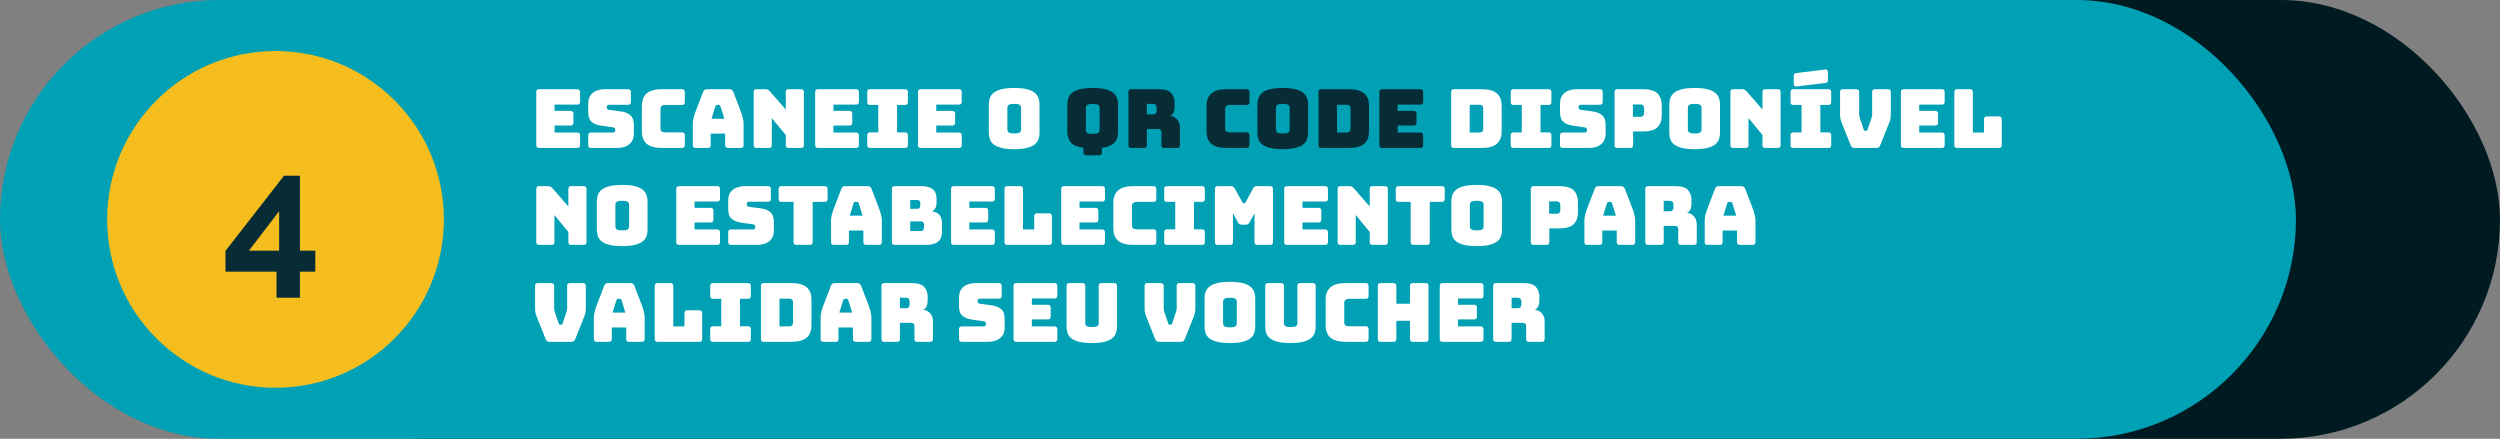 <?xml version="1.0" encoding="UTF-8"?>
<svg xmlns="http://www.w3.org/2000/svg" width="490" height="86" viewBox="0 0 490 86" fill="none">
  <rect x="0" y="0" width="490" height="86" fill="#808080" stroke="none"/>
  <rect x="40" width="450" height="86" rx="43" fill="#001A21"></rect>
  <rect width="450" height="86" rx="43" fill="#00A1B5"></rect>
  <path d="M113.112 29H105.688C105.485 29 105.336 28.957 105.24 28.872C105.154 28.776 105.112 28.627 105.112 28.424V18.056C105.112 17.853 105.154 17.709 105.24 17.624C105.336 17.528 105.485 17.48 105.688 17.48H113.112C113.314 17.48 113.458 17.528 113.544 17.624C113.64 17.709 113.688 17.853 113.688 18.056V19.928C113.688 20.131 113.64 20.28 113.544 20.376C113.458 20.461 113.314 20.504 113.112 20.504H108.696V21.736H111.816C112.018 21.736 112.162 21.784 112.248 21.88C112.344 21.965 112.392 22.109 112.392 22.312V24.024C112.392 24.227 112.344 24.376 112.248 24.472C112.162 24.557 112.018 24.6 111.816 24.6H108.696V25.976H113.112C113.314 25.976 113.458 26.024 113.544 26.12C113.64 26.205 113.688 26.349 113.688 26.552V28.424C113.688 28.627 113.64 28.776 113.544 28.872C113.458 28.957 113.314 29 113.112 29ZM120.925 29H115.869C115.666 29 115.517 28.957 115.421 28.872C115.335 28.776 115.293 28.627 115.293 28.424V26.552C115.293 26.349 115.335 26.205 115.421 26.12C115.517 26.024 115.666 25.976 115.869 25.976H120.173C120.311 25.976 120.413 25.933 120.477 25.848C120.551 25.752 120.589 25.64 120.589 25.512C120.589 25.331 120.551 25.197 120.477 25.112C120.413 25.027 120.311 24.979 120.173 24.968L117.773 24.632C117.026 24.525 116.423 24.28 115.965 23.896C115.517 23.512 115.293 22.872 115.293 21.976V20.296C115.293 19.389 115.586 18.696 116.173 18.216C116.759 17.725 117.57 17.48 118.605 17.48H123.085C123.287 17.48 123.431 17.528 123.517 17.624C123.613 17.709 123.661 17.853 123.661 18.056V19.96C123.661 20.163 123.613 20.312 123.517 20.408C123.431 20.493 123.287 20.536 123.085 20.536H119.357C119.218 20.536 119.111 20.584 119.037 20.68C118.962 20.765 118.925 20.877 118.925 21.016C118.925 21.155 118.962 21.272 119.037 21.368C119.111 21.464 119.218 21.517 119.357 21.528L121.741 21.848C122.487 21.955 123.09 22.2 123.549 22.584C124.007 22.968 124.237 23.608 124.237 24.504V26.184C124.237 27.091 123.938 27.789 123.341 28.28C122.754 28.76 121.949 29 120.925 29ZM133.651 29H129.747C128.413 29 127.421 28.733 126.771 28.2C126.131 27.667 125.811 26.845 125.811 25.736V20.76C125.811 19.651 126.131 18.829 126.771 18.296C127.421 17.752 128.413 17.48 129.747 17.48H133.651C133.853 17.48 133.997 17.528 134.083 17.624C134.179 17.709 134.227 17.853 134.227 18.056V19.992C134.227 20.195 134.179 20.344 134.083 20.44C133.997 20.525 133.853 20.568 133.651 20.568H130.435C130.104 20.568 129.859 20.637 129.699 20.776C129.539 20.904 129.459 21.101 129.459 21.368V25.176C129.459 25.443 129.539 25.64 129.699 25.768C129.859 25.885 130.104 25.944 130.435 25.944H133.651C133.853 25.944 133.997 25.992 134.083 26.088C134.179 26.173 134.227 26.317 134.227 26.52V28.424C134.227 28.627 134.179 28.776 134.083 28.872C133.997 28.957 133.853 29 133.651 29ZM140.21 20.84L139.458 23.272H141.97L141.218 20.84C141.175 20.744 141.127 20.675 141.074 20.632C141.031 20.589 140.978 20.568 140.914 20.568H140.514C140.45 20.568 140.391 20.589 140.338 20.632C140.295 20.675 140.252 20.744 140.21 20.84ZM139.298 28.424C139.298 28.627 139.25 28.776 139.154 28.872C139.068 28.957 138.924 29 138.722 29H136.37C136.167 29 136.018 28.957 135.922 28.872C135.836 28.776 135.794 28.627 135.794 28.424V24.2C135.794 23.88 135.842 23.512 135.938 23.096C136.044 22.68 136.204 22.195 136.418 21.64L137.81 18.008C137.874 17.827 137.97 17.693 138.098 17.608C138.236 17.523 138.412 17.48 138.626 17.48H142.93C143.132 17.48 143.298 17.523 143.426 17.608C143.564 17.693 143.666 17.827 143.73 18.008L145.122 21.64C145.335 22.195 145.49 22.68 145.586 23.096C145.692 23.512 145.746 23.88 145.746 24.2V28.424C145.746 28.627 145.698 28.776 145.602 28.872C145.516 28.957 145.372 29 145.17 29H142.754C142.54 29 142.38 28.957 142.274 28.872C142.178 28.776 142.13 28.627 142.13 28.424V26.184H139.298V28.424ZM150.697 29H148.297C148.095 29 147.945 28.957 147.849 28.872C147.764 28.776 147.721 28.627 147.721 28.424V18.056C147.721 17.853 147.764 17.709 147.849 17.624C147.945 17.528 148.095 17.48 148.297 17.48H149.961C150.164 17.48 150.335 17.512 150.473 17.576C150.623 17.64 150.767 17.752 150.905 17.912L154.009 21.464V18.056C154.009 17.853 154.052 17.709 154.137 17.624C154.233 17.528 154.383 17.48 154.585 17.48H156.985C157.188 17.48 157.332 17.528 157.417 17.624C157.513 17.709 157.561 17.853 157.561 18.056V28.424C157.561 28.627 157.513 28.776 157.417 28.872C157.332 28.957 157.188 29 156.985 29H154.585C154.383 29 154.233 28.957 154.137 28.872C154.052 28.776 154.009 28.627 154.009 28.424V26.456L151.273 23.144V28.424C151.273 28.627 151.225 28.776 151.129 28.872C151.044 28.957 150.9 29 150.697 29ZM167.768 29H160.344C160.141 29 159.992 28.957 159.896 28.872C159.811 28.776 159.768 28.627 159.768 28.424V18.056C159.768 17.853 159.811 17.709 159.896 17.624C159.992 17.528 160.141 17.48 160.344 17.48H167.768C167.971 17.48 168.115 17.528 168.2 17.624C168.296 17.709 168.344 17.853 168.344 18.056V19.928C168.344 20.131 168.296 20.28 168.2 20.376C168.115 20.461 167.971 20.504 167.768 20.504H163.352V21.736H166.472C166.675 21.736 166.819 21.784 166.904 21.88C167 21.965 167.048 22.109 167.048 22.312V24.024C167.048 24.227 167 24.376 166.904 24.472C166.819 24.557 166.675 24.6 166.472 24.6H163.352V25.976H167.768C167.971 25.976 168.115 26.024 168.2 26.12C168.296 26.205 168.344 26.349 168.344 26.552V28.424C168.344 28.627 168.296 28.776 168.2 28.872C168.115 28.957 167.971 29 167.768 29ZM170.557 29C170.354 29 170.205 28.957 170.109 28.872C170.023 28.776 169.981 28.627 169.981 28.424V26.52C169.981 26.317 170.023 26.173 170.109 26.088C170.205 25.992 170.354 25.944 170.557 25.944H172.141V20.568H170.557C170.354 20.568 170.205 20.525 170.109 20.44C170.023 20.344 169.981 20.195 169.981 19.992V18.056C169.981 17.853 170.023 17.709 170.109 17.624C170.205 17.528 170.354 17.48 170.557 17.48H177.373C177.575 17.48 177.719 17.528 177.805 17.624C177.901 17.709 177.949 17.853 177.949 18.056V19.992C177.949 20.195 177.901 20.344 177.805 20.44C177.719 20.525 177.575 20.568 177.373 20.568H175.821V25.944H177.373C177.575 25.944 177.719 25.992 177.805 26.088C177.901 26.173 177.949 26.317 177.949 26.52V28.424C177.949 28.627 177.901 28.776 177.805 28.872C177.719 28.957 177.575 29 177.373 29H170.557ZM187.924 29H180.5C180.298 29 180.148 28.957 180.052 28.872C179.967 28.776 179.924 28.627 179.924 28.424V18.056C179.924 17.853 179.967 17.709 180.052 17.624C180.148 17.528 180.298 17.48 180.5 17.48H187.924C188.127 17.48 188.271 17.528 188.356 17.624C188.452 17.709 188.5 17.853 188.5 18.056V19.928C188.5 20.131 188.452 20.28 188.356 20.376C188.271 20.461 188.127 20.504 187.924 20.504H183.508V21.736H186.628C186.831 21.736 186.975 21.784 187.06 21.88C187.156 21.965 187.204 22.109 187.204 22.312V24.024C187.204 24.227 187.156 24.376 187.06 24.472C186.975 24.557 186.831 24.6 186.628 24.6H183.508V25.976H187.924C188.127 25.976 188.271 26.024 188.356 26.12C188.452 26.205 188.5 26.349 188.5 26.552V28.424C188.5 28.627 188.452 28.776 188.356 28.872C188.271 28.957 188.127 29 187.924 29ZM203.747 25.976C203.747 26.467 203.672 26.915 203.523 27.32C203.384 27.715 203.128 28.056 202.755 28.344C202.392 28.621 201.885 28.84 201.235 29C200.595 29.16 199.779 29.24 198.787 29.24C197.795 29.24 196.973 29.16 196.323 29C195.672 28.84 195.16 28.621 194.787 28.344C194.424 28.056 194.168 27.715 194.019 27.32C193.88 26.915 193.811 26.467 193.811 25.976V20.52C193.811 20.029 193.88 19.587 194.019 19.192C194.168 18.787 194.424 18.44 194.787 18.152C195.16 17.864 195.672 17.64 196.323 17.48C196.973 17.32 197.795 17.24 198.787 17.24C199.779 17.24 200.595 17.32 201.235 17.48C201.885 17.64 202.392 17.864 202.755 18.152C203.128 18.44 203.384 18.787 203.523 19.192C203.672 19.587 203.747 20.029 203.747 20.52V25.976ZM197.443 25.4C197.443 25.613 197.523 25.795 197.683 25.944C197.843 26.083 198.211 26.152 198.787 26.152C199.363 26.152 199.731 26.083 199.891 25.944C200.051 25.795 200.131 25.613 200.131 25.4V21.096C200.131 20.893 200.051 20.723 199.891 20.584C199.731 20.435 199.363 20.36 198.787 20.36C198.211 20.36 197.843 20.435 197.683 20.584C197.523 20.723 197.443 20.893 197.443 21.096V25.4ZM290.392 29H285C284.798 29 284.648 28.957 284.552 28.872C284.467 28.776 284.424 28.627 284.424 28.424V18.056C284.424 17.853 284.467 17.709 284.552 17.624C284.648 17.528 284.798 17.48 285 17.48H290.392C291.726 17.48 292.712 17.747 293.352 18.28C294.003 18.813 294.328 19.635 294.328 20.744V25.736C294.328 26.845 294.003 27.667 293.352 28.2C292.712 28.733 291.726 29 290.392 29ZM288.056 20.536V25.976H289.96C290.216 25.976 290.403 25.912 290.52 25.784C290.648 25.656 290.712 25.459 290.712 25.192V21.304C290.712 21.037 290.648 20.845 290.52 20.728C290.403 20.6 290.216 20.536 289.96 20.536H288.056ZM296.682 29C296.479 29 296.33 28.957 296.234 28.872C296.148 28.776 296.106 28.627 296.106 28.424V26.52C296.106 26.317 296.148 26.173 296.234 26.088C296.33 25.992 296.479 25.944 296.682 25.944H298.266V20.568H296.682C296.479 20.568 296.33 20.525 296.234 20.44C296.148 20.344 296.106 20.195 296.106 19.992V18.056C296.106 17.853 296.148 17.709 296.234 17.624C296.33 17.528 296.479 17.48 296.682 17.48H303.498C303.7 17.48 303.844 17.528 303.93 17.624C304.026 17.709 304.074 17.853 304.074 18.056V19.992C304.074 20.195 304.026 20.344 303.93 20.44C303.844 20.525 303.7 20.568 303.498 20.568H301.946V25.944H303.498C303.7 25.944 303.844 25.992 303.93 26.088C304.026 26.173 304.074 26.317 304.074 26.52V28.424C304.074 28.627 304.026 28.776 303.93 28.872C303.844 28.957 303.7 29 303.498 29H296.682ZM311.393 29H306.337C306.135 29 305.985 28.957 305.889 28.872C305.804 28.776 305.761 28.627 305.761 28.424V26.552C305.761 26.349 305.804 26.205 305.889 26.12C305.985 26.024 306.135 25.976 306.337 25.976H310.641C310.78 25.976 310.881 25.933 310.945 25.848C311.02 25.752 311.057 25.64 311.057 25.512C311.057 25.331 311.02 25.197 310.945 25.112C310.881 25.027 310.78 24.979 310.641 24.968L308.241 24.632C307.495 24.525 306.892 24.28 306.433 23.896C305.985 23.512 305.761 22.872 305.761 21.976V20.296C305.761 19.389 306.055 18.696 306.641 18.216C307.228 17.725 308.039 17.48 309.073 17.48H313.553C313.756 17.48 313.9 17.528 313.985 17.624C314.081 17.709 314.129 17.853 314.129 18.056V19.96C314.129 20.163 314.081 20.312 313.985 20.408C313.9 20.493 313.756 20.536 313.553 20.536H309.825C309.687 20.536 309.58 20.584 309.505 20.68C309.431 20.765 309.393 20.877 309.393 21.016C309.393 21.155 309.431 21.272 309.505 21.368C309.58 21.464 309.687 21.517 309.825 21.528L312.209 21.848C312.956 21.955 313.559 22.2 314.017 22.584C314.476 22.968 314.705 23.608 314.705 24.504V26.184C314.705 27.091 314.407 27.789 313.809 28.28C313.223 28.76 312.417 29 311.393 29ZM319.512 29H317.032C316.829 29 316.68 28.957 316.584 28.872C316.498 28.776 316.456 28.627 316.456 28.424V18.056C316.456 17.853 316.498 17.709 316.584 17.624C316.68 17.528 316.829 17.48 317.032 17.48H321.928C323.378 17.48 324.37 17.768 324.904 18.344C325.437 18.92 325.704 19.672 325.704 20.6V22.648C325.704 23.576 325.437 24.328 324.904 24.904C324.37 25.48 323.378 25.768 321.928 25.768H320.088V28.424C320.088 28.627 320.04 28.776 319.944 28.872C319.858 28.957 319.714 29 319.512 29ZM320.056 20.472V22.888H321.496C321.805 22.888 322.008 22.808 322.104 22.648C322.2 22.488 322.248 22.307 322.248 22.104V21.256C322.248 21.053 322.2 20.872 322.104 20.712C322.008 20.552 321.805 20.472 321.496 20.472H320.056ZM337.122 25.976C337.122 26.467 337.047 26.915 336.898 27.32C336.759 27.715 336.503 28.056 336.13 28.344C335.767 28.621 335.26 28.84 334.61 29C333.97 29.16 333.154 29.24 332.162 29.24C331.17 29.24 330.348 29.16 329.698 29C329.047 28.84 328.535 28.621 328.162 28.344C327.799 28.056 327.543 27.715 327.394 27.32C327.255 26.915 327.186 26.467 327.186 25.976V20.52C327.186 20.029 327.255 19.587 327.394 19.192C327.543 18.787 327.799 18.44 328.162 18.152C328.535 17.864 329.047 17.64 329.698 17.48C330.348 17.32 331.17 17.24 332.162 17.24C333.154 17.24 333.97 17.32 334.61 17.48C335.26 17.64 335.767 17.864 336.13 18.152C336.503 18.44 336.759 18.787 336.898 19.192C337.047 19.587 337.122 20.029 337.122 20.52V25.976ZM330.818 25.4C330.818 25.613 330.898 25.795 331.058 25.944C331.218 26.083 331.586 26.152 332.162 26.152C332.738 26.152 333.106 26.083 333.266 25.944C333.426 25.795 333.506 25.613 333.506 25.4V21.096C333.506 20.893 333.426 20.723 333.266 20.584C333.106 20.435 332.738 20.36 332.162 20.36C331.586 20.36 331.218 20.435 331.058 20.584C330.898 20.723 330.818 20.893 330.818 21.096V25.4ZM342.135 29H339.735C339.532 29 339.383 28.957 339.287 28.872C339.201 28.776 339.159 28.627 339.159 28.424V18.056C339.159 17.853 339.201 17.709 339.287 17.624C339.383 17.528 339.532 17.48 339.735 17.48H341.399C341.601 17.48 341.772 17.512 341.911 17.576C342.06 17.64 342.204 17.752 342.343 17.912L345.447 21.464V18.056C345.447 17.853 345.489 17.709 345.575 17.624C345.671 17.528 345.82 17.48 346.023 17.48H348.423C348.625 17.48 348.769 17.528 348.855 17.624C348.951 17.709 348.999 17.853 348.999 18.056V28.424C348.999 28.627 348.951 28.776 348.855 28.872C348.769 28.957 348.625 29 348.423 29H346.023C345.82 29 345.671 28.957 345.575 28.872C345.489 28.776 345.447 28.627 345.447 28.424V26.456L342.711 23.144V28.424C342.711 28.627 342.663 28.776 342.567 28.872C342.481 28.957 342.337 29 342.135 29ZM351.526 29C351.323 29 351.174 28.957 351.078 28.872C350.992 28.776 350.95 28.627 350.95 28.424V26.52C350.95 26.317 350.992 26.173 351.078 26.088C351.174 25.992 351.323 25.944 351.526 25.944H353.11V20.568H351.526C351.323 20.568 351.174 20.525 351.078 20.44C350.992 20.344 350.95 20.195 350.95 19.992V18.056C350.95 17.853 350.992 17.709 351.078 17.624C351.174 17.528 351.323 17.48 351.526 17.48H358.342C358.544 17.48 358.688 17.528 358.774 17.624C358.87 17.709 358.918 17.853 358.918 18.056V19.992C358.918 20.195 358.87 20.344 358.774 20.44C358.688 20.525 358.544 20.568 358.342 20.568H356.79V25.944H358.342C358.544 25.944 358.688 25.992 358.774 26.088C358.87 26.173 358.918 26.317 358.918 26.52V28.424C358.918 28.627 358.87 28.776 358.774 28.872C358.688 28.957 358.544 29 358.342 29H351.526ZM357.702 16.264L352.118 16.952C351.936 16.973 351.798 16.936 351.702 16.84C351.616 16.744 351.574 16.605 351.574 16.424V14.888C351.574 14.685 351.616 14.547 351.702 14.472C351.798 14.387 351.947 14.333 352.15 14.312L357.734 13.624C357.915 13.603 358.048 13.64 358.134 13.736C358.23 13.832 358.278 13.971 358.278 14.152V15.688C358.278 15.891 358.23 16.035 358.134 16.12C358.048 16.195 357.904 16.243 357.702 16.264ZM367.709 29H363.549C363.346 29 363.176 28.963 363.037 28.888C362.909 28.813 362.808 28.675 362.733 28.472L361.165 24.552C361.069 24.317 360.989 24.115 360.925 23.944C360.861 23.763 360.808 23.592 360.765 23.432C360.722 23.272 360.69 23.107 360.669 22.936C360.658 22.755 360.653 22.536 360.653 22.28V18.056C360.653 17.853 360.696 17.709 360.781 17.624C360.877 17.528 361.026 17.48 361.229 17.48H363.773C363.976 17.48 364.13 17.528 364.237 17.624C364.344 17.709 364.397 17.853 364.397 18.056V22.472C364.397 22.579 364.408 22.685 364.429 22.792C364.45 22.899 364.482 23.011 364.525 23.128L365.277 25.368C365.309 25.475 365.346 25.549 365.389 25.592C365.432 25.624 365.496 25.64 365.581 25.64H365.757C365.842 25.64 365.906 25.624 365.949 25.592C365.992 25.549 366.029 25.475 366.061 25.368L366.813 23.112C366.856 22.995 366.888 22.883 366.909 22.776C366.93 22.669 366.941 22.563 366.941 22.456V18.056C366.941 17.853 366.984 17.709 367.069 17.624C367.165 17.528 367.314 17.48 367.517 17.48H370.029C370.232 17.48 370.376 17.528 370.461 17.624C370.557 17.709 370.605 17.853 370.605 18.056V22.28C370.605 22.536 370.594 22.755 370.573 22.936C370.562 23.107 370.536 23.272 370.493 23.432C370.45 23.592 370.397 23.763 370.333 23.944C370.269 24.115 370.189 24.317 370.093 24.552L368.525 28.472C368.45 28.675 368.344 28.813 368.205 28.888C368.077 28.963 367.912 29 367.709 29ZM380.581 29H373.157C372.954 29 372.805 28.957 372.709 28.872C372.623 28.776 372.581 28.627 372.581 28.424V18.056C372.581 17.853 372.623 17.709 372.709 17.624C372.805 17.528 372.954 17.48 373.157 17.48H380.581C380.783 17.48 380.927 17.528 381.013 17.624C381.109 17.709 381.157 17.853 381.157 18.056V19.928C381.157 20.131 381.109 20.28 381.013 20.376C380.927 20.461 380.783 20.504 380.581 20.504H376.165V21.736H379.285C379.487 21.736 379.631 21.784 379.717 21.88C379.813 21.965 379.861 22.109 379.861 22.312V24.024C379.861 24.227 379.813 24.376 379.717 24.472C379.631 24.557 379.487 24.6 379.285 24.6H376.165V25.976H380.581C380.783 25.976 380.927 26.024 381.013 26.12C381.109 26.205 381.157 26.349 381.157 26.552V28.424C381.157 28.627 381.109 28.776 381.013 28.872C380.927 28.957 380.783 29 380.581 29ZM391.769 29H383.625C383.423 29 383.273 28.957 383.177 28.872C383.092 28.776 383.049 28.627 383.049 28.424V18.056C383.049 17.853 383.092 17.709 383.177 17.624C383.273 17.528 383.423 17.48 383.625 17.48H386.105C386.308 17.48 386.452 17.528 386.537 17.624C386.633 17.709 386.681 17.853 386.681 18.056V25.976H388.873V23.384C388.873 23.181 388.916 23.037 389.001 22.952C389.097 22.856 389.247 22.808 389.449 22.808H391.769C391.972 22.808 392.116 22.856 392.201 22.952C392.297 23.037 392.345 23.181 392.345 23.384V28.424C392.345 28.627 392.297 28.776 392.201 28.872C392.116 28.957 391.972 29 391.769 29ZM108.088 48H105.688C105.485 48 105.336 47.957 105.24 47.872C105.154 47.776 105.112 47.627 105.112 47.424V37.056C105.112 36.853 105.154 36.709 105.24 36.624C105.336 36.528 105.485 36.48 105.688 36.48H107.352C107.554 36.48 107.725 36.512 107.864 36.576C108.013 36.64 108.157 36.752 108.296 36.912L111.4 40.464V37.056C111.4 36.853 111.442 36.709 111.528 36.624C111.624 36.528 111.773 36.48 111.976 36.48H114.376C114.578 36.48 114.722 36.528 114.808 36.624C114.904 36.709 114.952 36.853 114.952 37.056V47.424C114.952 47.627 114.904 47.776 114.808 47.872C114.722 47.957 114.578 48 114.376 48H111.976C111.773 48 111.624 47.957 111.528 47.872C111.442 47.776 111.4 47.627 111.4 47.424V45.456L108.664 42.144V47.424C108.664 47.627 108.616 47.776 108.52 47.872C108.434 47.957 108.29 48 108.088 48ZM126.919 44.976C126.919 45.467 126.844 45.915 126.695 46.32C126.556 46.715 126.3 47.056 125.927 47.344C125.564 47.621 125.057 47.84 124.407 48C123.767 48.16 122.951 48.24 121.959 48.24C120.967 48.24 120.145 48.16 119.495 48C118.844 47.84 118.332 47.621 117.959 47.344C117.596 47.056 117.34 46.715 117.191 46.32C117.052 45.915 116.983 45.467 116.983 44.976V39.52C116.983 39.029 117.052 38.587 117.191 38.192C117.34 37.787 117.596 37.44 117.959 37.152C118.332 36.864 118.844 36.64 119.495 36.48C120.145 36.32 120.967 36.24 121.959 36.24C122.951 36.24 123.767 36.32 124.407 36.48C125.057 36.64 125.564 36.864 125.927 37.152C126.3 37.44 126.556 37.787 126.695 38.192C126.844 38.587 126.919 39.029 126.919 39.52V44.976ZM120.615 44.4C120.615 44.613 120.695 44.795 120.855 44.944C121.015 45.083 121.383 45.152 121.959 45.152C122.535 45.152 122.903 45.083 123.063 44.944C123.223 44.795 123.303 44.613 123.303 44.4V40.096C123.303 39.893 123.223 39.723 123.063 39.584C122.903 39.435 122.535 39.36 121.959 39.36C121.383 39.36 121.015 39.435 120.855 39.584C120.695 39.723 120.615 39.893 120.615 40.096V44.4ZM140.549 48H133.125C132.923 48 132.773 47.957 132.677 47.872C132.592 47.776 132.549 47.627 132.549 47.424V37.056C132.549 36.853 132.592 36.709 132.677 36.624C132.773 36.528 132.923 36.48 133.125 36.48H140.549C140.752 36.48 140.896 36.528 140.981 36.624C141.077 36.709 141.125 36.853 141.125 37.056V38.928C141.125 39.131 141.077 39.28 140.981 39.376C140.896 39.461 140.752 39.504 140.549 39.504H136.133V40.736H139.253C139.456 40.736 139.6 40.784 139.685 40.88C139.781 40.965 139.829 41.109 139.829 41.312V43.024C139.829 43.227 139.781 43.376 139.685 43.472C139.6 43.557 139.456 43.6 139.253 43.6H136.133V44.976H140.549C140.752 44.976 140.896 45.024 140.981 45.12C141.077 45.205 141.125 45.349 141.125 45.552V47.424C141.125 47.627 141.077 47.776 140.981 47.872C140.896 47.957 140.752 48 140.549 48ZM148.362 48H143.306C143.103 48 142.954 47.957 142.858 47.872C142.773 47.776 142.73 47.627 142.73 47.424V45.552C142.73 45.349 142.773 45.205 142.858 45.12C142.954 45.024 143.103 44.976 143.306 44.976H147.61C147.749 44.976 147.85 44.933 147.914 44.848C147.989 44.752 148.026 44.64 148.026 44.512C148.026 44.331 147.989 44.197 147.914 44.112C147.85 44.027 147.749 43.979 147.61 43.968L145.21 43.632C144.463 43.525 143.861 43.28 143.402 42.896C142.954 42.512 142.73 41.872 142.73 40.976V39.296C142.73 38.389 143.023 37.696 143.61 37.216C144.197 36.725 145.007 36.48 146.042 36.48H150.522C150.725 36.48 150.869 36.528 150.954 36.624C151.05 36.709 151.098 36.853 151.098 37.056V38.96C151.098 39.163 151.05 39.312 150.954 39.408C150.869 39.493 150.725 39.536 150.522 39.536H146.794C146.655 39.536 146.549 39.584 146.474 39.68C146.399 39.765 146.362 39.877 146.362 40.016C146.362 40.155 146.399 40.272 146.474 40.368C146.549 40.464 146.655 40.517 146.794 40.528L149.178 40.848C149.925 40.955 150.527 41.2 150.986 41.584C151.445 41.968 151.674 42.608 151.674 43.504V45.184C151.674 46.091 151.375 46.789 150.778 47.28C150.191 47.76 149.386 48 148.362 48ZM158.708 48H156.116C155.913 48 155.764 47.957 155.668 47.872C155.583 47.776 155.54 47.627 155.54 47.424V39.568H153.188C152.985 39.568 152.836 39.525 152.74 39.44C152.655 39.344 152.612 39.195 152.612 38.992V37.056C152.612 36.853 152.655 36.709 152.74 36.624C152.836 36.528 152.985 36.48 153.188 36.48H161.636C161.839 36.48 161.983 36.528 162.068 36.624C162.164 36.709 162.212 36.853 162.212 37.056V38.992C162.212 39.195 162.164 39.344 162.068 39.44C161.983 39.525 161.839 39.568 161.636 39.568H159.284V47.424C159.284 47.627 159.236 47.776 159.14 47.872C159.055 47.957 158.911 48 158.708 48ZM167.303 39.84L166.551 42.272H169.063L168.311 39.84C168.269 39.744 168.221 39.675 168.167 39.632C168.125 39.589 168.071 39.568 168.007 39.568H167.607C167.543 39.568 167.485 39.589 167.431 39.632C167.389 39.675 167.346 39.744 167.303 39.84ZM166.391 47.424C166.391 47.627 166.343 47.776 166.247 47.872C166.162 47.957 166.018 48 165.815 48H163.463C163.261 48 163.111 47.957 163.015 47.872C162.93 47.776 162.887 47.627 162.887 47.424V43.2C162.887 42.88 162.935 42.512 163.031 42.096C163.138 41.68 163.298 41.195 163.511 40.64L164.903 37.008C164.967 36.827 165.063 36.693 165.191 36.608C165.33 36.523 165.506 36.48 165.719 36.48H170.023C170.226 36.48 170.391 36.523 170.519 36.608C170.658 36.693 170.759 36.827 170.823 37.008L172.215 40.64C172.429 41.195 172.583 41.68 172.679 42.096C172.786 42.512 172.839 42.88 172.839 43.2V47.424C172.839 47.627 172.791 47.776 172.695 47.872C172.61 47.957 172.466 48 172.263 48H169.847C169.634 48 169.474 47.957 169.367 47.872C169.271 47.776 169.223 47.627 169.223 47.424V45.184H166.391V47.424ZM181.535 48H175.391C175.188 48 175.039 47.957 174.943 47.872C174.858 47.776 174.815 47.627 174.815 47.424V37.056C174.815 36.853 174.858 36.709 174.943 36.624C175.039 36.528 175.188 36.48 175.391 36.48H180.495C181.54 36.48 182.314 36.683 182.815 37.088C183.316 37.483 183.567 38.096 183.567 38.928V39.696C183.567 40.144 183.487 40.512 183.327 40.8C183.178 41.077 182.943 41.285 182.623 41.424C183.306 41.488 183.812 41.723 184.143 42.128C184.474 42.533 184.639 43.125 184.639 43.904V45.376C184.639 46.272 184.383 46.933 183.871 47.36C183.37 47.787 182.591 48 181.535 48ZM178.415 39.2V40.928H179.775C179.978 40.928 180.127 40.875 180.223 40.768C180.33 40.661 180.383 40.501 180.383 40.288V39.84C180.383 39.627 180.33 39.467 180.223 39.36C180.127 39.253 179.978 39.2 179.775 39.2H178.415ZM178.415 43.392V45.28H180.495C180.698 45.28 180.847 45.227 180.943 45.12C181.05 45.013 181.103 44.853 181.103 44.64V44.016C181.103 43.803 181.05 43.648 180.943 43.552C180.847 43.445 180.698 43.392 180.495 43.392H178.415ZM194.409 48H186.985C186.782 48 186.633 47.957 186.537 47.872C186.451 47.776 186.409 47.627 186.409 47.424V37.056C186.409 36.853 186.451 36.709 186.537 36.624C186.633 36.528 186.782 36.48 186.985 36.48H194.409C194.611 36.48 194.755 36.528 194.841 36.624C194.937 36.709 194.985 36.853 194.985 37.056V38.928C194.985 39.131 194.937 39.28 194.841 39.376C194.755 39.461 194.611 39.504 194.409 39.504H189.993V40.736H193.113C193.315 40.736 193.459 40.784 193.545 40.88C193.641 40.965 193.689 41.109 193.689 41.312V43.024C193.689 43.227 193.641 43.376 193.545 43.472C193.459 43.557 193.315 43.6 193.113 43.6H189.993V44.976H194.409C194.611 44.976 194.755 45.024 194.841 45.12C194.937 45.205 194.985 45.349 194.985 45.552V47.424C194.985 47.627 194.937 47.776 194.841 47.872C194.755 47.957 194.611 48 194.409 48ZM205.597 48H197.453C197.251 48 197.101 47.957 197.005 47.872C196.92 47.776 196.877 47.627 196.877 47.424V37.056C196.877 36.853 196.92 36.709 197.005 36.624C197.101 36.528 197.251 36.48 197.453 36.48H199.933C200.136 36.48 200.28 36.528 200.365 36.624C200.461 36.709 200.509 36.853 200.509 37.056V44.976H202.701V42.384C202.701 42.181 202.744 42.037 202.829 41.952C202.925 41.856 203.075 41.808 203.277 41.808H205.597C205.8 41.808 205.944 41.856 206.029 41.952C206.125 42.037 206.173 42.181 206.173 42.384V47.424C206.173 47.627 206.125 47.776 206.029 47.872C205.944 47.957 205.8 48 205.597 48ZM216.002 48H208.578C208.376 48 208.226 47.957 208.13 47.872C208.045 47.776 208.002 47.627 208.002 47.424V37.056C208.002 36.853 208.045 36.709 208.13 36.624C208.226 36.528 208.376 36.48 208.578 36.48H216.002C216.205 36.48 216.349 36.528 216.434 36.624C216.53 36.709 216.578 36.853 216.578 37.056V38.928C216.578 39.131 216.53 39.28 216.434 39.376C216.349 39.461 216.205 39.504 216.002 39.504H211.586V40.736H214.706C214.909 40.736 215.053 40.784 215.138 40.88C215.234 40.965 215.282 41.109 215.282 41.312V43.024C215.282 43.227 215.234 43.376 215.138 43.472C215.053 43.557 214.909 43.6 214.706 43.6H211.586V44.976H216.002C216.205 44.976 216.349 45.024 216.434 45.12C216.53 45.205 216.578 45.349 216.578 45.552V47.424C216.578 47.627 216.53 47.776 216.434 47.872C216.349 47.957 216.205 48 216.002 48ZM226.057 48H222.153C220.82 48 219.828 47.733 219.177 47.2C218.537 46.667 218.217 45.845 218.217 44.736V39.76C218.217 38.651 218.537 37.829 219.177 37.296C219.828 36.752 220.82 36.48 222.153 36.48H226.057C226.26 36.48 226.404 36.528 226.489 36.624C226.585 36.709 226.633 36.853 226.633 37.056V38.992C226.633 39.195 226.585 39.344 226.489 39.44C226.404 39.525 226.26 39.568 226.057 39.568H222.841C222.51 39.568 222.265 39.637 222.105 39.776C221.945 39.904 221.865 40.101 221.865 40.368V44.176C221.865 44.443 221.945 44.64 222.105 44.768C222.265 44.885 222.51 44.944 222.841 44.944H226.057C226.26 44.944 226.404 44.992 226.489 45.088C226.585 45.173 226.633 45.317 226.633 45.52V47.424C226.633 47.627 226.585 47.776 226.489 47.872C226.404 47.957 226.26 48 226.057 48ZM228.76 48C228.557 48 228.408 47.957 228.312 47.872C228.227 47.776 228.184 47.627 228.184 47.424V45.52C228.184 45.317 228.227 45.173 228.312 45.088C228.408 44.992 228.557 44.944 228.76 44.944H230.344V39.568H228.76C228.557 39.568 228.408 39.525 228.312 39.44C228.227 39.344 228.184 39.195 228.184 38.992V37.056C228.184 36.853 228.227 36.709 228.312 36.624C228.408 36.528 228.557 36.48 228.76 36.48H235.576C235.779 36.48 235.923 36.528 236.008 36.624C236.104 36.709 236.152 36.853 236.152 37.056V38.992C236.152 39.195 236.104 39.344 236.008 39.44C235.923 39.525 235.779 39.568 235.576 39.568H234.024V44.944H235.576C235.779 44.944 235.923 44.992 236.008 45.088C236.104 45.173 236.152 45.317 236.152 45.52V47.424C236.152 47.627 236.104 47.776 236.008 47.872C235.923 47.957 235.779 48 235.576 48H228.76ZM241.087 48H238.703C238.501 48 238.351 47.957 238.255 47.872C238.17 47.776 238.127 47.627 238.127 47.424V37.056C238.127 36.853 238.17 36.709 238.255 36.624C238.351 36.528 238.501 36.48 238.703 36.48H241.279C241.45 36.48 241.589 36.517 241.695 36.592C241.813 36.667 241.919 36.789 242.015 36.96L243.455 39.568C243.509 39.664 243.551 39.733 243.583 39.776C243.626 39.819 243.679 39.84 243.743 39.84H243.887C243.951 39.84 243.999 39.819 244.031 39.776C244.074 39.733 244.122 39.664 244.175 39.568L245.599 36.96C245.695 36.789 245.797 36.667 245.903 36.592C246.021 36.517 246.165 36.48 246.335 36.48H248.927C249.13 36.48 249.274 36.528 249.359 36.624C249.455 36.709 249.503 36.853 249.503 37.056V47.424C249.503 47.627 249.455 47.776 249.359 47.872C249.274 47.957 249.13 48 248.927 48H246.463C246.261 48 246.111 47.957 246.015 47.872C245.93 47.776 245.887 47.627 245.887 47.424V41.792L244.943 43.536C244.847 43.717 244.73 43.851 244.591 43.936C244.463 44.011 244.298 44.048 244.095 44.048H243.455C243.253 44.048 243.082 44.011 242.943 43.936C242.815 43.851 242.703 43.717 242.607 43.536L241.663 41.792V47.424C241.663 47.627 241.615 47.776 241.519 47.872C241.434 47.957 241.29 48 241.087 48ZM259.706 48H252.282C252.079 48 251.93 47.957 251.834 47.872C251.748 47.776 251.706 47.627 251.706 47.424V37.056C251.706 36.853 251.748 36.709 251.834 36.624C251.93 36.528 252.079 36.48 252.282 36.48H259.706C259.908 36.48 260.052 36.528 260.138 36.624C260.234 36.709 260.282 36.853 260.282 37.056V38.928C260.282 39.131 260.234 39.28 260.138 39.376C260.052 39.461 259.908 39.504 259.706 39.504H255.29V40.736H258.41C258.612 40.736 258.756 40.784 258.842 40.88C258.938 40.965 258.986 41.109 258.986 41.312V43.024C258.986 43.227 258.938 43.376 258.842 43.472C258.756 43.557 258.612 43.6 258.41 43.6H255.29V44.976H259.706C259.908 44.976 260.052 45.024 260.138 45.12C260.234 45.205 260.282 45.349 260.282 45.552V47.424C260.282 47.627 260.234 47.776 260.138 47.872C260.052 47.957 259.908 48 259.706 48ZM265.15 48H262.75C262.548 48 262.398 47.957 262.302 47.872C262.217 47.776 262.174 47.627 262.174 47.424V37.056C262.174 36.853 262.217 36.709 262.302 36.624C262.398 36.528 262.548 36.48 262.75 36.48H264.414C264.617 36.48 264.788 36.512 264.926 36.576C265.076 36.64 265.22 36.752 265.358 36.912L268.462 40.464V37.056C268.462 36.853 268.505 36.709 268.59 36.624C268.686 36.528 268.836 36.48 269.038 36.48H271.438C271.641 36.48 271.785 36.528 271.87 36.624C271.966 36.709 272.014 36.853 272.014 37.056V47.424C272.014 47.627 271.966 47.776 271.87 47.872C271.785 47.957 271.641 48 271.438 48H269.038C268.836 48 268.686 47.957 268.59 47.872C268.505 47.776 268.462 47.627 268.462 47.424V45.456L265.726 42.144V47.424C265.726 47.627 265.678 47.776 265.582 47.872C265.497 47.957 265.353 48 265.15 48ZM279.661 48H277.069C276.867 48 276.717 47.957 276.621 47.872C276.536 47.776 276.493 47.627 276.493 47.424V39.568H274.141C273.939 39.568 273.789 39.525 273.693 39.44C273.608 39.344 273.565 39.195 273.565 38.992V37.056C273.565 36.853 273.608 36.709 273.693 36.624C273.789 36.528 273.939 36.48 274.141 36.48H282.589C282.792 36.48 282.936 36.528 283.021 36.624C283.117 36.709 283.165 36.853 283.165 37.056V38.992C283.165 39.195 283.117 39.344 283.021 39.44C282.936 39.525 282.792 39.568 282.589 39.568H280.237V47.424C280.237 47.627 280.189 47.776 280.093 47.872C280.008 47.957 279.864 48 279.661 48ZM294.403 44.976C294.403 45.467 294.328 45.915 294.179 46.32C294.04 46.715 293.784 47.056 293.411 47.344C293.048 47.621 292.542 47.84 291.891 48C291.251 48.16 290.435 48.24 289.443 48.24C288.451 48.24 287.63 48.16 286.979 48C286.328 47.84 285.816 47.621 285.443 47.344C285.08 47.056 284.824 46.715 284.675 46.32C284.536 45.915 284.467 45.467 284.467 44.976V39.52C284.467 39.029 284.536 38.587 284.675 38.192C284.824 37.787 285.08 37.44 285.443 37.152C285.816 36.864 286.328 36.64 286.979 36.48C287.63 36.32 288.451 36.24 289.443 36.24C290.435 36.24 291.251 36.32 291.891 36.48C292.542 36.64 293.048 36.864 293.411 37.152C293.784 37.44 294.04 37.787 294.179 38.192C294.328 38.587 294.403 39.029 294.403 39.52V44.976ZM288.099 44.4C288.099 44.613 288.179 44.795 288.339 44.944C288.499 45.083 288.867 45.152 289.443 45.152C290.019 45.152 290.387 45.083 290.547 44.944C290.707 44.795 290.787 44.613 290.787 44.4V40.096C290.787 39.893 290.707 39.723 290.547 39.584C290.387 39.435 290.019 39.36 289.443 39.36C288.867 39.36 288.499 39.435 288.339 39.584C288.179 39.723 288.099 39.893 288.099 40.096V44.4ZM303.09 48H300.61C300.407 48 300.258 47.957 300.162 47.872C300.076 47.776 300.034 47.627 300.034 47.424V37.056C300.034 36.853 300.076 36.709 300.162 36.624C300.258 36.528 300.407 36.48 300.61 36.48H305.506C306.956 36.48 307.948 36.768 308.482 37.344C309.015 37.92 309.282 38.672 309.282 39.6V41.648C309.282 42.576 309.015 43.328 308.482 43.904C307.948 44.48 306.956 44.768 305.506 44.768H303.666V47.424C303.666 47.627 303.618 47.776 303.522 47.872C303.436 47.957 303.292 48 303.09 48ZM303.634 39.472V41.888H305.074C305.383 41.888 305.586 41.808 305.682 41.648C305.778 41.488 305.826 41.307 305.826 41.104V40.256C305.826 40.053 305.778 39.872 305.682 39.712C305.586 39.552 305.383 39.472 305.074 39.472H303.634ZM314.96 39.84L314.208 42.272H316.72L315.968 39.84C315.925 39.744 315.877 39.675 315.824 39.632C315.781 39.589 315.728 39.568 315.664 39.568H315.264C315.2 39.568 315.141 39.589 315.088 39.632C315.045 39.675 315.002 39.744 314.96 39.84ZM314.048 47.424C314.048 47.627 314 47.776 313.904 47.872C313.818 47.957 313.674 48 313.472 48H311.12C310.917 48 310.768 47.957 310.672 47.872C310.586 47.776 310.544 47.627 310.544 47.424V43.2C310.544 42.88 310.592 42.512 310.688 42.096C310.794 41.68 310.954 41.195 311.168 40.64L312.56 37.008C312.624 36.827 312.72 36.693 312.848 36.608C312.986 36.523 313.162 36.48 313.376 36.48H317.68C317.882 36.48 318.048 36.523 318.176 36.608C318.314 36.693 318.416 36.827 318.48 37.008L319.872 40.64C320.085 41.195 320.24 41.68 320.336 42.096C320.442 42.512 320.496 42.88 320.496 43.2V47.424C320.496 47.627 320.448 47.776 320.352 47.872C320.266 47.957 320.122 48 319.92 48H317.504C317.29 48 317.13 47.957 317.024 47.872C316.928 47.776 316.88 47.627 316.88 47.424V45.184H314.048V47.424ZM326.087 39.36V41.408H327.287C327.565 41.408 327.751 41.339 327.847 41.2C327.943 41.051 327.991 40.869 327.991 40.656V40.112C327.991 39.899 327.943 39.723 327.847 39.584C327.751 39.435 327.565 39.36 327.287 39.36H326.087ZM325.511 48H323.047C322.845 48 322.695 47.957 322.599 47.872C322.514 47.776 322.471 47.627 322.471 47.424V37.056C322.471 36.853 322.514 36.709 322.599 36.624C322.695 36.528 322.845 36.48 323.047 36.48H328.375C329.57 36.48 330.391 36.731 330.839 37.232C331.298 37.723 331.527 38.363 331.527 39.152V39.888C331.527 40.336 331.458 40.72 331.319 41.04C331.191 41.349 330.962 41.573 330.631 41.712C331.207 41.776 331.671 42.011 332.023 42.416C332.386 42.821 332.567 43.36 332.567 44.032V47.424C332.567 47.627 332.519 47.776 332.423 47.872C332.338 47.957 332.194 48 331.991 48H329.511C329.309 48 329.159 47.957 329.063 47.872C328.978 47.776 328.935 47.627 328.935 47.424V44.976C328.935 44.741 328.887 44.571 328.791 44.464C328.706 44.347 328.551 44.288 328.327 44.288H326.087V47.424C326.087 47.627 326.039 47.776 325.943 47.872C325.858 47.957 325.714 48 325.511 48ZM338.538 39.84L337.786 42.272H340.298L339.546 39.84C339.503 39.744 339.455 39.675 339.402 39.632C339.359 39.589 339.306 39.568 339.242 39.568H338.842C338.778 39.568 338.719 39.589 338.666 39.632C338.623 39.675 338.58 39.744 338.538 39.84ZM337.626 47.424C337.626 47.627 337.578 47.776 337.482 47.872C337.396 47.957 337.252 48 337.05 48H334.698C334.495 48 334.346 47.957 334.25 47.872C334.164 47.776 334.122 47.627 334.122 47.424V43.2C334.122 42.88 334.17 42.512 334.266 42.096C334.372 41.68 334.532 41.195 334.746 40.64L336.138 37.008C336.202 36.827 336.298 36.693 336.426 36.608C336.564 36.523 336.74 36.48 336.954 36.48H341.258C341.46 36.48 341.626 36.523 341.754 36.608C341.892 36.693 341.994 36.827 342.058 37.008L343.45 40.64C343.663 41.195 343.818 41.68 343.914 42.096C344.02 42.512 344.074 42.88 344.074 43.2V47.424C344.074 47.627 344.026 47.776 343.93 47.872C343.844 47.957 343.7 48 343.498 48H341.082C340.868 48 340.708 47.957 340.602 47.872C340.506 47.776 340.458 47.627 340.458 47.424V45.184H337.626V47.424ZM111.928 67H107.768C107.565 67 107.394 66.963 107.256 66.888C107.128 66.813 107.026 66.675 106.952 66.472L105.384 62.552C105.288 62.317 105.208 62.115 105.144 61.944C105.08 61.763 105.026 61.592 104.984 61.432C104.941 61.272 104.909 61.107 104.888 60.936C104.877 60.755 104.872 60.536 104.872 60.28V56.056C104.872 55.853 104.914 55.709 105 55.624C105.096 55.528 105.245 55.48 105.448 55.48H107.992C108.194 55.48 108.349 55.528 108.456 55.624C108.562 55.709 108.616 55.853 108.616 56.056V60.472C108.616 60.579 108.626 60.685 108.648 60.792C108.669 60.899 108.701 61.011 108.744 61.128L109.496 63.368C109.528 63.475 109.565 63.549 109.608 63.592C109.65 63.624 109.714 63.64 109.8 63.64H109.976C110.061 63.64 110.125 63.624 110.168 63.592C110.21 63.549 110.248 63.475 110.28 63.368L111.032 61.112C111.074 60.995 111.106 60.883 111.128 60.776C111.149 60.669 111.16 60.563 111.16 60.456V56.056C111.16 55.853 111.202 55.709 111.288 55.624C111.384 55.528 111.533 55.48 111.736 55.48H114.248C114.45 55.48 114.594 55.528 114.68 55.624C114.776 55.709 114.824 55.853 114.824 56.056V60.28C114.824 60.536 114.813 60.755 114.792 60.936C114.781 61.107 114.754 61.272 114.712 61.432C114.669 61.592 114.616 61.763 114.552 61.944C114.488 62.115 114.408 62.317 114.312 62.552L112.744 66.472C112.669 66.675 112.562 66.813 112.424 66.888C112.296 66.963 112.13 67 111.928 67ZM120.819 58.84L120.067 61.272H122.579L121.827 58.84C121.784 58.744 121.736 58.675 121.683 58.632C121.64 58.589 121.587 58.568 121.523 58.568H121.123C121.059 58.568 121 58.589 120.947 58.632C120.904 58.675 120.862 58.744 120.819 58.84ZM119.907 66.424C119.907 66.627 119.859 66.776 119.763 66.872C119.678 66.957 119.534 67 119.331 67H116.979C116.776 67 116.627 66.957 116.531 66.872C116.446 66.776 116.403 66.627 116.403 66.424V62.2C116.403 61.88 116.451 61.512 116.547 61.096C116.654 60.68 116.814 60.195 117.027 59.64L118.419 56.008C118.483 55.827 118.579 55.693 118.707 55.608C118.846 55.523 119.022 55.48 119.235 55.48H123.539C123.742 55.48 123.907 55.523 124.035 55.608C124.174 55.693 124.275 55.827 124.339 56.008L125.731 59.64C125.944 60.195 126.099 60.68 126.195 61.096C126.302 61.512 126.355 61.88 126.355 62.2V66.424C126.355 66.627 126.307 66.776 126.211 66.872C126.126 66.957 125.982 67 125.779 67H123.363C123.15 67 122.99 66.957 122.883 66.872C122.787 66.776 122.739 66.627 122.739 66.424V64.184H119.907V66.424ZM137.051 67H128.907C128.704 67 128.555 66.957 128.459 66.872C128.373 66.776 128.331 66.627 128.331 66.424V56.056C128.331 55.853 128.373 55.709 128.459 55.624C128.555 55.528 128.704 55.48 128.907 55.48H131.387C131.589 55.48 131.733 55.528 131.819 55.624C131.915 55.709 131.963 55.853 131.963 56.056V63.976H134.155V61.384C134.155 61.181 134.197 61.037 134.283 60.952C134.379 60.856 134.528 60.808 134.731 60.808H137.051C137.253 60.808 137.397 60.856 137.483 60.952C137.579 61.037 137.627 61.181 137.627 61.384V66.424C137.627 66.627 137.579 66.776 137.483 66.872C137.397 66.957 137.253 67 137.051 67ZM139.776 67C139.573 67 139.424 66.957 139.328 66.872C139.242 66.776 139.2 66.627 139.2 66.424V64.52C139.2 64.317 139.242 64.173 139.328 64.088C139.424 63.992 139.573 63.944 139.776 63.944H141.36V58.568H139.776C139.573 58.568 139.424 58.525 139.328 58.44C139.242 58.344 139.2 58.195 139.2 57.992V56.056C139.2 55.853 139.242 55.709 139.328 55.624C139.424 55.528 139.573 55.48 139.776 55.48H146.592C146.794 55.48 146.938 55.528 147.024 55.624C147.12 55.709 147.168 55.853 147.168 56.056V57.992C147.168 58.195 147.12 58.344 147.024 58.44C146.938 58.525 146.794 58.568 146.592 58.568H145.04V63.944H146.592C146.794 63.944 146.938 63.992 147.024 64.088C147.12 64.173 147.168 64.317 147.168 64.52V66.424C147.168 66.627 147.12 66.776 147.024 66.872C146.938 66.957 146.794 67 146.592 67H139.776ZM155.111 67H149.719C149.516 67 149.367 66.957 149.271 66.872C149.186 66.776 149.143 66.627 149.143 66.424V56.056C149.143 55.853 149.186 55.709 149.271 55.624C149.367 55.528 149.516 55.48 149.719 55.48H155.111C156.444 55.48 157.431 55.747 158.071 56.28C158.722 56.813 159.047 57.635 159.047 58.744V63.736C159.047 64.845 158.722 65.667 158.071 66.2C157.431 66.733 156.444 67 155.111 67ZM152.775 58.536V63.976H154.679C154.935 63.976 155.122 63.912 155.239 63.784C155.367 63.656 155.431 63.459 155.431 63.192V59.304C155.431 59.037 155.367 58.845 155.239 58.728C155.122 58.6 154.935 58.536 154.679 58.536H152.775ZM165.257 58.84L164.505 61.272H167.017L166.265 58.84C166.222 58.744 166.174 58.675 166.121 58.632C166.078 58.589 166.025 58.568 165.961 58.568H165.561C165.497 58.568 165.438 58.589 165.385 58.632C165.342 58.675 165.299 58.744 165.257 58.84ZM164.345 66.424C164.345 66.627 164.297 66.776 164.201 66.872C164.115 66.957 163.971 67 163.769 67H161.417C161.214 67 161.065 66.957 160.969 66.872C160.883 66.776 160.841 66.627 160.841 66.424V62.2C160.841 61.88 160.889 61.512 160.985 61.096C161.091 60.68 161.251 60.195 161.465 59.64L162.857 56.008C162.921 55.827 163.017 55.693 163.145 55.608C163.283 55.523 163.459 55.48 163.673 55.48H167.977C168.179 55.48 168.345 55.523 168.473 55.608C168.611 55.693 168.713 55.827 168.777 56.008L170.169 59.64C170.382 60.195 170.537 60.68 170.633 61.096C170.739 61.512 170.793 61.88 170.793 62.2V66.424C170.793 66.627 170.745 66.776 170.649 66.872C170.563 66.957 170.419 67 170.217 67H167.801C167.587 67 167.427 66.957 167.321 66.872C167.225 66.776 167.177 66.627 167.177 66.424V64.184H164.345V66.424ZM176.384 58.36V60.408H177.584C177.861 60.408 178.048 60.339 178.144 60.2C178.24 60.051 178.288 59.869 178.288 59.656V59.112C178.288 58.899 178.24 58.723 178.144 58.584C178.048 58.435 177.861 58.36 177.584 58.36H176.384ZM175.808 67H173.344C173.141 67 172.992 66.957 172.896 66.872C172.811 66.776 172.768 66.627 172.768 66.424V56.056C172.768 55.853 172.811 55.709 172.896 55.624C172.992 55.528 173.141 55.48 173.344 55.48H178.672C179.867 55.48 180.688 55.731 181.136 56.232C181.595 56.723 181.824 57.363 181.824 58.152V58.888C181.824 59.336 181.755 59.72 181.616 60.04C181.488 60.349 181.259 60.573 180.928 60.712C181.504 60.776 181.968 61.011 182.32 61.416C182.683 61.821 182.864 62.36 182.864 63.032V66.424C182.864 66.627 182.816 66.776 182.72 66.872C182.635 66.957 182.491 67 182.288 67H179.808C179.605 67 179.456 66.957 179.36 66.872C179.275 66.776 179.232 66.627 179.232 66.424V63.976C179.232 63.741 179.184 63.571 179.088 63.464C179.003 63.347 178.848 63.288 178.624 63.288H176.384V66.424C176.384 66.627 176.336 66.776 176.24 66.872C176.155 66.957 176.011 67 175.808 67ZM193.596 67H188.54C188.338 67 188.188 66.957 188.092 66.872C188.007 66.776 187.964 66.627 187.964 66.424V64.552C187.964 64.349 188.007 64.205 188.092 64.12C188.188 64.024 188.338 63.976 188.54 63.976H192.844C192.983 63.976 193.084 63.933 193.148 63.848C193.223 63.752 193.26 63.64 193.26 63.512C193.26 63.331 193.223 63.197 193.148 63.112C193.084 63.027 192.983 62.979 192.844 62.968L190.444 62.632C189.698 62.525 189.095 62.28 188.636 61.896C188.188 61.512 187.964 60.872 187.964 59.976V58.296C187.964 57.389 188.258 56.696 188.844 56.216C189.431 55.725 190.242 55.48 191.276 55.48H195.756C195.959 55.48 196.103 55.528 196.188 55.624C196.284 55.709 196.332 55.853 196.332 56.056V57.96C196.332 58.163 196.284 58.312 196.188 58.408C196.103 58.493 195.959 58.536 195.756 58.536H192.028C191.89 58.536 191.783 58.584 191.708 58.68C191.634 58.765 191.596 58.877 191.596 59.016C191.596 59.155 191.634 59.272 191.708 59.368C191.783 59.464 191.89 59.517 192.028 59.528L194.412 59.848C195.159 59.955 195.762 60.2 196.22 60.584C196.679 60.968 196.908 61.608 196.908 62.504V64.184C196.908 65.091 196.61 65.789 196.012 66.28C195.426 66.76 194.62 67 193.596 67ZM206.659 67H199.235C199.032 67 198.883 66.957 198.787 66.872C198.701 66.776 198.659 66.627 198.659 66.424V56.056C198.659 55.853 198.701 55.709 198.787 55.624C198.883 55.528 199.032 55.48 199.235 55.48H206.659C206.861 55.48 207.005 55.528 207.091 55.624C207.187 55.709 207.235 55.853 207.235 56.056V57.928C207.235 58.131 207.187 58.28 207.091 58.376C207.005 58.461 206.861 58.504 206.659 58.504H202.243V59.736H205.363C205.565 59.736 205.709 59.784 205.795 59.88C205.891 59.965 205.939 60.109 205.939 60.312V62.024C205.939 62.227 205.891 62.376 205.795 62.472C205.709 62.557 205.565 62.6 205.363 62.6H202.243V63.976H206.659C206.861 63.976 207.005 64.024 207.091 64.12C207.187 64.205 207.235 64.349 207.235 64.552V66.424C207.235 66.627 207.187 66.776 207.091 66.872C207.005 66.957 206.861 67 206.659 67ZM218.935 63.976C218.935 64.467 218.861 64.915 218.711 65.32C218.573 65.715 218.317 66.056 217.943 66.344C217.581 66.621 217.079 66.84 216.439 67C215.799 67.16 214.983 67.24 213.991 67.24C212.999 67.24 212.183 67.16 211.543 67C210.903 66.84 210.397 66.621 210.023 66.344C209.661 66.056 209.405 65.715 209.255 65.32C209.117 64.915 209.047 64.467 209.047 63.976V56.056C209.047 55.853 209.09 55.709 209.175 55.624C209.271 55.528 209.421 55.48 209.623 55.48H212.135C212.338 55.48 212.482 55.528 212.567 55.624C212.663 55.709 212.711 55.853 212.711 56.056V63.352C212.711 63.565 212.791 63.747 212.951 63.896C213.111 64.035 213.469 64.104 214.023 64.104C214.589 64.104 214.951 64.035 215.111 63.896C215.271 63.747 215.351 63.565 215.351 63.352V56.056C215.351 55.853 215.394 55.709 215.479 55.624C215.575 55.528 215.725 55.48 215.927 55.48H218.359C218.562 55.48 218.706 55.528 218.791 55.624C218.887 55.709 218.935 55.853 218.935 56.056V63.976ZM231.397 67H227.237C227.034 67 226.863 66.963 226.725 66.888C226.597 66.813 226.495 66.675 226.421 66.472L224.853 62.552C224.757 62.317 224.677 62.115 224.613 61.944C224.549 61.763 224.495 61.592 224.453 61.432C224.41 61.272 224.378 61.107 224.357 60.936C224.346 60.755 224.341 60.536 224.341 60.28V56.056C224.341 55.853 224.383 55.709 224.469 55.624C224.565 55.528 224.714 55.48 224.917 55.48H227.461C227.663 55.48 227.818 55.528 227.925 55.624C228.031 55.709 228.085 55.853 228.085 56.056V60.472C228.085 60.579 228.095 60.685 228.117 60.792C228.138 60.899 228.17 61.011 228.213 61.128L228.965 63.368C228.997 63.475 229.034 63.549 229.077 63.592C229.119 63.624 229.183 63.64 229.269 63.64H229.445C229.53 63.64 229.594 63.624 229.637 63.592C229.679 63.549 229.717 63.475 229.749 63.368L230.501 61.112C230.543 60.995 230.575 60.883 230.597 60.776C230.618 60.669 230.629 60.563 230.629 60.456V56.056C230.629 55.853 230.671 55.709 230.757 55.624C230.853 55.528 231.002 55.48 231.205 55.48H233.717C233.919 55.48 234.063 55.528 234.149 55.624C234.245 55.709 234.293 55.853 234.293 56.056V60.28C234.293 60.536 234.282 60.755 234.261 60.936C234.25 61.107 234.223 61.272 234.181 61.432C234.138 61.592 234.085 61.763 234.021 61.944C233.957 62.115 233.877 62.317 233.781 62.552L232.213 66.472C232.138 66.675 232.031 66.813 231.893 66.888C231.765 66.963 231.599 67 231.397 67ZM246.028 63.976C246.028 64.467 245.953 64.915 245.804 65.32C245.665 65.715 245.409 66.056 245.036 66.344C244.673 66.621 244.167 66.84 243.516 67C242.876 67.16 242.06 67.24 241.068 67.24C240.076 67.24 239.255 67.16 238.604 67C237.953 66.84 237.441 66.621 237.068 66.344C236.705 66.056 236.449 65.715 236.3 65.32C236.161 64.915 236.092 64.467 236.092 63.976V58.52C236.092 58.029 236.161 57.587 236.3 57.192C236.449 56.787 236.705 56.44 237.068 56.152C237.441 55.864 237.953 55.64 238.604 55.48C239.255 55.32 240.076 55.24 241.068 55.24C242.06 55.24 242.876 55.32 243.516 55.48C244.167 55.64 244.673 55.864 245.036 56.152C245.409 56.44 245.665 56.787 245.804 57.192C245.953 57.587 246.028 58.029 246.028 58.52V63.976ZM239.724 63.4C239.724 63.613 239.804 63.795 239.964 63.944C240.124 64.083 240.492 64.152 241.068 64.152C241.644 64.152 242.012 64.083 242.172 63.944C242.332 63.795 242.412 63.613 242.412 63.4V59.096C242.412 58.893 242.332 58.723 242.172 58.584C242.012 58.435 241.644 58.36 241.068 58.36C240.492 58.36 240.124 58.435 239.964 58.584C239.804 58.723 239.724 58.893 239.724 59.096V63.4ZM257.873 63.976C257.873 64.467 257.798 64.915 257.649 65.32C257.51 65.715 257.254 66.056 256.881 66.344C256.518 66.621 256.017 66.84 255.377 67C254.737 67.16 253.921 67.24 252.929 67.24C251.937 67.24 251.121 67.16 250.481 67C249.841 66.84 249.334 66.621 248.961 66.344C248.598 66.056 248.342 65.715 248.193 65.32C248.054 64.915 247.985 64.467 247.985 63.976V56.056C247.985 55.853 248.028 55.709 248.113 55.624C248.209 55.528 248.358 55.48 248.561 55.48H251.073C251.276 55.48 251.42 55.528 251.505 55.624C251.601 55.709 251.649 55.853 251.649 56.056V63.352C251.649 63.565 251.729 63.747 251.889 63.896C252.049 64.035 252.406 64.104 252.961 64.104C253.526 64.104 253.889 64.035 254.049 63.896C254.209 63.747 254.289 63.565 254.289 63.352V56.056C254.289 55.853 254.332 55.709 254.417 55.624C254.513 55.528 254.662 55.48 254.865 55.48H257.297C257.5 55.48 257.644 55.528 257.729 55.624C257.825 55.709 257.873 55.853 257.873 56.056V63.976ZM267.666 67H263.762C262.429 67 261.437 66.733 260.786 66.2C260.146 65.667 259.826 64.845 259.826 63.736V58.76C259.826 57.651 260.146 56.829 260.786 56.296C261.437 55.752 262.429 55.48 263.762 55.48H267.666C267.869 55.48 268.013 55.528 268.098 55.624C268.194 55.709 268.242 55.853 268.242 56.056V57.992C268.242 58.195 268.194 58.344 268.098 58.44C268.013 58.525 267.869 58.568 267.666 58.568H264.45C264.12 58.568 263.874 58.637 263.714 58.776C263.554 58.904 263.474 59.101 263.474 59.368V63.176C263.474 63.443 263.554 63.64 263.714 63.768C263.874 63.885 264.12 63.944 264.45 63.944H267.666C267.869 63.944 268.013 63.992 268.098 64.088C268.194 64.173 268.242 64.317 268.242 64.52V66.424C268.242 66.627 268.194 66.776 268.098 66.872C268.013 66.957 267.869 67 267.666 67ZM273.105 67H270.625C270.423 67 270.273 66.957 270.177 66.872C270.092 66.776 270.049 66.627 270.049 66.424V56.056C270.049 55.853 270.092 55.709 270.177 55.624C270.273 55.528 270.423 55.48 270.625 55.48H273.105C273.308 55.48 273.452 55.528 273.537 55.624C273.633 55.709 273.681 55.853 273.681 56.056V59.528H276.353V56.056C276.353 55.853 276.396 55.709 276.481 55.624C276.577 55.528 276.727 55.48 276.929 55.48H279.409C279.612 55.48 279.756 55.528 279.841 55.624C279.937 55.709 279.985 55.853 279.985 56.056V66.424C279.985 66.627 279.937 66.776 279.841 66.872C279.756 66.957 279.612 67 279.409 67H276.929C276.727 67 276.577 66.957 276.481 66.872C276.396 66.776 276.353 66.627 276.353 66.424V62.872H273.681V66.424C273.681 66.627 273.633 66.776 273.537 66.872C273.452 66.957 273.308 67 273.105 67ZM290.19 67H282.766C282.563 67 282.414 66.957 282.318 66.872C282.233 66.776 282.19 66.627 282.19 66.424V56.056C282.19 55.853 282.233 55.709 282.318 55.624C282.414 55.528 282.563 55.48 282.766 55.48H290.19C290.393 55.48 290.537 55.528 290.622 55.624C290.718 55.709 290.766 55.853 290.766 56.056V57.928C290.766 58.131 290.718 58.28 290.622 58.376C290.537 58.461 290.393 58.504 290.19 58.504H285.774V59.736H288.894C289.097 59.736 289.241 59.784 289.326 59.88C289.422 59.965 289.47 60.109 289.47 60.312V62.024C289.47 62.227 289.422 62.376 289.326 62.472C289.241 62.557 289.097 62.6 288.894 62.6H285.774V63.976H290.19C290.393 63.976 290.537 64.024 290.622 64.12C290.718 64.205 290.766 64.349 290.766 64.552V66.424C290.766 66.627 290.718 66.776 290.622 66.872C290.537 66.957 290.393 67 290.19 67ZM296.275 58.36V60.408H297.475C297.752 60.408 297.939 60.339 298.035 60.2C298.131 60.051 298.179 59.869 298.179 59.656V59.112C298.179 58.899 298.131 58.723 298.035 58.584C297.939 58.435 297.752 58.36 297.475 58.36H296.275ZM295.699 67H293.235C293.032 67 292.883 66.957 292.787 66.872C292.701 66.776 292.659 66.627 292.659 66.424V56.056C292.659 55.853 292.701 55.709 292.787 55.624C292.883 55.528 293.032 55.48 293.235 55.48H298.563C299.757 55.48 300.579 55.731 301.027 56.232C301.485 56.723 301.715 57.363 301.715 58.152V58.888C301.715 59.336 301.645 59.72 301.507 60.04C301.379 60.349 301.149 60.573 300.819 60.712C301.395 60.776 301.859 61.011 302.211 61.416C302.573 61.821 302.755 62.36 302.755 63.032V66.424C302.755 66.627 302.707 66.776 302.611 66.872C302.525 66.957 302.381 67 302.179 67H299.699C299.496 67 299.347 66.957 299.251 66.872C299.165 66.776 299.123 66.627 299.123 66.424V63.976C299.123 63.741 299.075 63.571 298.979 63.464C298.893 63.347 298.739 63.288 298.515 63.288H296.275V66.424C296.275 66.627 296.227 66.776 296.131 66.872C296.045 66.957 295.901 67 295.699 67Z" fill="white"></path>
  <path d="M215.393 30.44H212.929C212.727 30.44 212.577 30.392 212.481 30.296C212.396 30.211 212.353 30.067 212.353 29.864V28.984C211.116 28.803 210.279 28.435 209.841 27.88C209.415 27.315 209.201 26.632 209.201 25.832V20.52C209.201 20.029 209.271 19.587 209.409 19.192C209.559 18.787 209.815 18.44 210.177 18.152C210.551 17.864 211.063 17.64 211.713 17.48C212.364 17.32 213.185 17.24 214.177 17.24C215.169 17.24 215.985 17.32 216.625 17.48C217.276 17.64 217.783 17.864 218.145 18.152C218.519 18.44 218.775 18.787 218.913 19.192C219.063 19.587 219.137 20.029 219.137 20.52V25.832C219.137 26.237 219.089 26.616 218.993 26.968C218.897 27.309 218.732 27.613 218.497 27.88C218.263 28.147 217.937 28.376 217.521 28.568C217.116 28.76 216.599 28.899 215.969 28.984V29.864C215.969 30.067 215.921 30.211 215.825 30.296C215.74 30.392 215.596 30.44 215.393 30.44ZM212.833 25.48C212.833 25.693 212.913 25.875 213.073 26.024C213.233 26.163 213.601 26.232 214.177 26.232C214.753 26.232 215.121 26.163 215.281 26.024C215.441 25.875 215.521 25.693 215.521 25.48V21.112C215.521 20.909 215.441 20.739 215.281 20.6C215.121 20.451 214.753 20.376 214.177 20.376C213.601 20.376 213.233 20.451 213.073 20.6C212.913 20.739 212.833 20.909 212.833 21.112V25.48ZM224.79 20.36V22.408H225.99C226.268 22.408 226.454 22.339 226.55 22.2C226.646 22.051 226.694 21.869 226.694 21.656V21.112C226.694 20.899 226.646 20.723 226.55 20.584C226.454 20.435 226.268 20.36 225.99 20.36H224.79ZM224.214 29H221.75C221.548 29 221.398 28.957 221.302 28.872C221.217 28.776 221.174 28.627 221.174 28.424V18.056C221.174 17.853 221.217 17.709 221.302 17.624C221.398 17.528 221.548 17.48 221.75 17.48H227.078C228.273 17.48 229.094 17.731 229.542 18.232C230.001 18.723 230.23 19.363 230.23 20.152V20.888C230.23 21.336 230.161 21.72 230.022 22.04C229.894 22.349 229.665 22.573 229.334 22.712C229.91 22.776 230.374 23.011 230.726 23.416C231.089 23.821 231.27 24.36 231.27 25.032V28.424C231.27 28.627 231.222 28.776 231.126 28.872C231.041 28.957 230.897 29 230.694 29H228.214C228.012 29 227.862 28.957 227.766 28.872C227.681 28.776 227.638 28.627 227.638 28.424V25.976C227.638 25.741 227.59 25.571 227.494 25.464C227.409 25.347 227.254 25.288 227.03 25.288H224.79V28.424C224.79 28.627 224.742 28.776 224.646 28.872C224.561 28.957 224.417 29 224.214 29ZM244.323 29H240.419C239.085 29 238.093 28.733 237.443 28.2C236.803 27.667 236.483 26.845 236.483 25.736V20.76C236.483 19.651 236.803 18.829 237.443 18.296C238.093 17.752 239.085 17.48 240.419 17.48H244.323C244.525 17.48 244.669 17.528 244.755 17.624C244.851 17.709 244.899 17.853 244.899 18.056V19.992C244.899 20.195 244.851 20.344 244.755 20.44C244.669 20.525 244.525 20.568 244.323 20.568H241.107C240.776 20.568 240.531 20.637 240.371 20.776C240.211 20.904 240.131 21.101 240.131 21.368V25.176C240.131 25.443 240.211 25.64 240.371 25.768C240.531 25.885 240.776 25.944 241.107 25.944H244.323C244.525 25.944 244.669 25.992 244.755 26.088C244.851 26.173 244.899 26.317 244.899 26.52V28.424C244.899 28.627 244.851 28.776 244.755 28.872C244.669 28.957 244.525 29 244.323 29ZM256.387 25.976C256.387 26.467 256.313 26.915 256.163 27.32C256.025 27.715 255.769 28.056 255.395 28.344C255.033 28.621 254.526 28.84 253.875 29C253.235 29.16 252.419 29.24 251.427 29.24C250.435 29.24 249.614 29.16 248.963 29C248.313 28.84 247.801 28.621 247.427 28.344C247.065 28.056 246.809 27.715 246.659 27.32C246.521 26.915 246.451 26.467 246.451 25.976V20.52C246.451 20.029 246.521 19.587 246.659 19.192C246.809 18.787 247.065 18.44 247.427 18.152C247.801 17.864 248.313 17.64 248.963 17.48C249.614 17.32 250.435 17.24 251.427 17.24C252.419 17.24 253.235 17.32 253.875 17.48C254.526 17.64 255.033 17.864 255.395 18.152C255.769 18.44 256.025 18.787 256.163 19.192C256.313 19.587 256.387 20.029 256.387 20.52V25.976ZM250.083 25.4C250.083 25.613 250.163 25.795 250.323 25.944C250.483 26.083 250.851 26.152 251.427 26.152C252.003 26.152 252.371 26.083 252.531 25.944C252.691 25.795 252.771 25.613 252.771 25.4V21.096C252.771 20.893 252.691 20.723 252.531 20.584C252.371 20.435 252.003 20.36 251.427 20.36C250.851 20.36 250.483 20.435 250.323 20.584C250.163 20.723 250.083 20.893 250.083 21.096V25.4ZM264.392 29H259C258.798 29 258.648 28.957 258.552 28.872C258.467 28.776 258.424 28.627 258.424 28.424V18.056C258.424 17.853 258.467 17.709 258.552 17.624C258.648 17.528 258.798 17.48 259 17.48H264.392C265.726 17.48 266.712 17.747 267.352 18.28C268.003 18.813 268.328 19.635 268.328 20.744V25.736C268.328 26.845 268.003 27.667 267.352 28.2C266.712 28.733 265.726 29 264.392 29ZM262.056 20.536V25.976H263.96C264.216 25.976 264.403 25.912 264.52 25.784C264.648 25.656 264.712 25.459 264.712 25.192V21.304C264.712 21.037 264.648 20.845 264.52 20.728C264.403 20.6 264.216 20.536 263.96 20.536H262.056ZM278.362 29H270.938C270.735 29 270.586 28.957 270.49 28.872C270.404 28.776 270.362 28.627 270.362 28.424V18.056C270.362 17.853 270.404 17.709 270.49 17.624C270.586 17.528 270.735 17.48 270.938 17.48H278.362C278.564 17.48 278.708 17.528 278.794 17.624C278.89 17.709 278.938 17.853 278.938 18.056V19.928C278.938 20.131 278.89 20.28 278.794 20.376C278.708 20.461 278.564 20.504 278.362 20.504H273.946V21.736H277.066C277.268 21.736 277.412 21.784 277.498 21.88C277.594 21.965 277.642 22.109 277.642 22.312V24.024C277.642 24.227 277.594 24.376 277.498 24.472C277.412 24.557 277.268 24.6 277.066 24.6H273.946V25.976H278.362C278.564 25.976 278.708 26.024 278.794 26.12C278.89 26.205 278.938 26.349 278.938 26.552V28.424C278.938 28.627 278.89 28.776 278.794 28.872C278.708 28.957 278.564 29 278.362 29Z" fill="#082C36"></path>
  <circle cx="54" cy="43" r="33" fill="#F5BD1D"></circle>
  <path d="M54.196 58.35V53.246H44.193V49.17L55.669 34.441H58.786V49.136H61.8V53.246H58.786V58.35H54.196ZM48.783 49.136H54.71V41.394L48.783 49.136Z" fill="#082C36"></path>
</svg>
